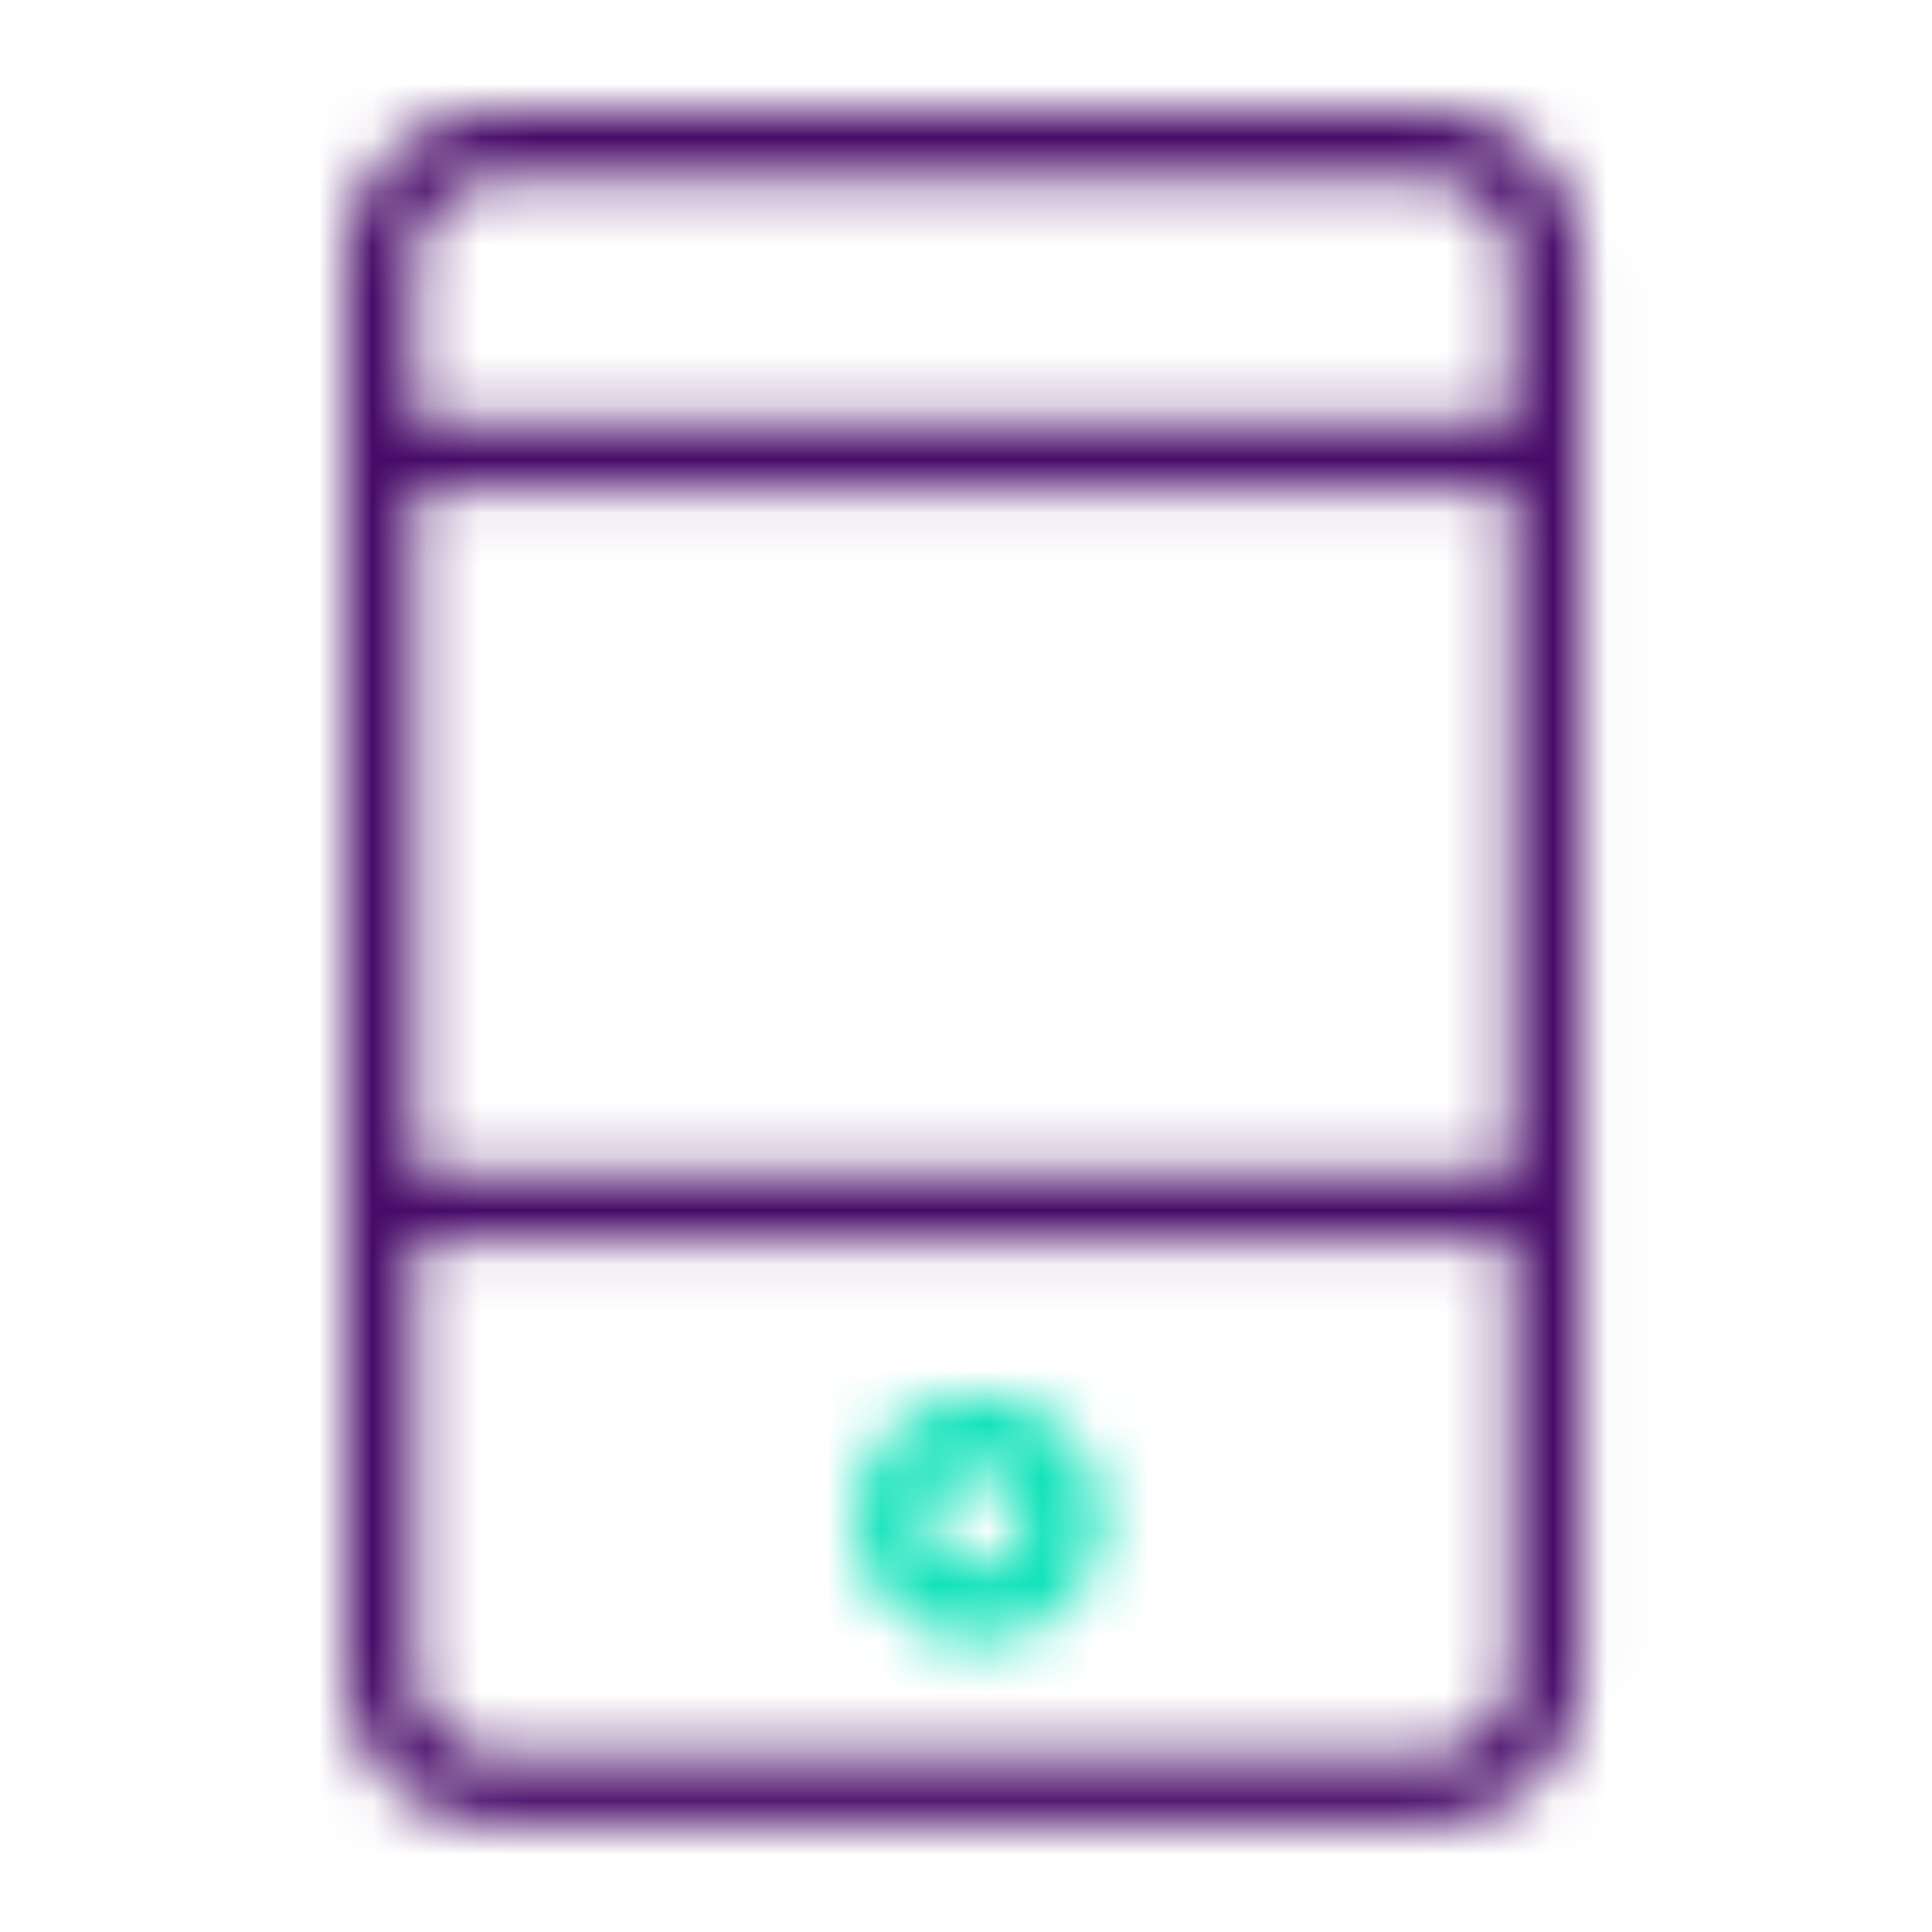 <svg width="36" height="36" viewBox="0 0 36 36" xmlns="http://www.w3.org/2000/svg" xmlns:xlink="http://www.w3.org/1999/xlink">
    <defs>
        <path d="M2.282 1.414a.867.867 0 1 0 0 1.735.867.867 0 0 0 0-1.735zm0-1.414a2.282 2.282 0 1 1 0 4.563 2.282 2.282 0 0 1 0-4.563z" id="g6g2zq3poa"/>
        <path d="M20.271 30.651c.757 0 1.47-.705 1.47-1.445V2.731c0-.739-.714-1.445-1.47-1.445H2.755c-.756 0-1.47.705-1.47 1.445v26.475c0 .74.714 1.445 1.47 1.445H20.27zM2.755 31.937c-1.52 0-2.755-1.22-2.755-2.73V2.73C0 1.22 1.235 0 2.755 0H20.27c1.52 0 2.755 1.222 2.755 2.73v26.476c0 1.51-1.236 2.731-2.755 2.731H2.755zM1.286 7.081V5.795h20.455v1.286H1.286zm0 13.988v-1.285h20.455v1.285H1.286z" id="lcb1p8cqoc"/>
    </defs>
    <g fill="none" fill-rule="evenodd">
        <g transform="translate(15.904 26.027)">
            <mask id="v4e0z52qib" fill="#fff">
                <use xlink:href="#g6g2zq3poa"/>
            </mask>
            <g mask="url(#v4e0z52qib)" fill="#0EE2B9">
                <path d="M-16.504-27.141H21.21v37.714h-37.714z"/>
            </g>
        </g>
        <g transform="translate(6.437 2.057)">
            <mask id="un7vbk6mwd" fill="#fff">
                <use xlink:href="#lcb1p8cqoc"/>
            </mask>
            <g mask="url(#un7vbk6mwd)" fill="#470A68">
                <path d="M-6.437-2.057h36v36h-36z"/>
            </g>
        </g>
    </g>
</svg>
